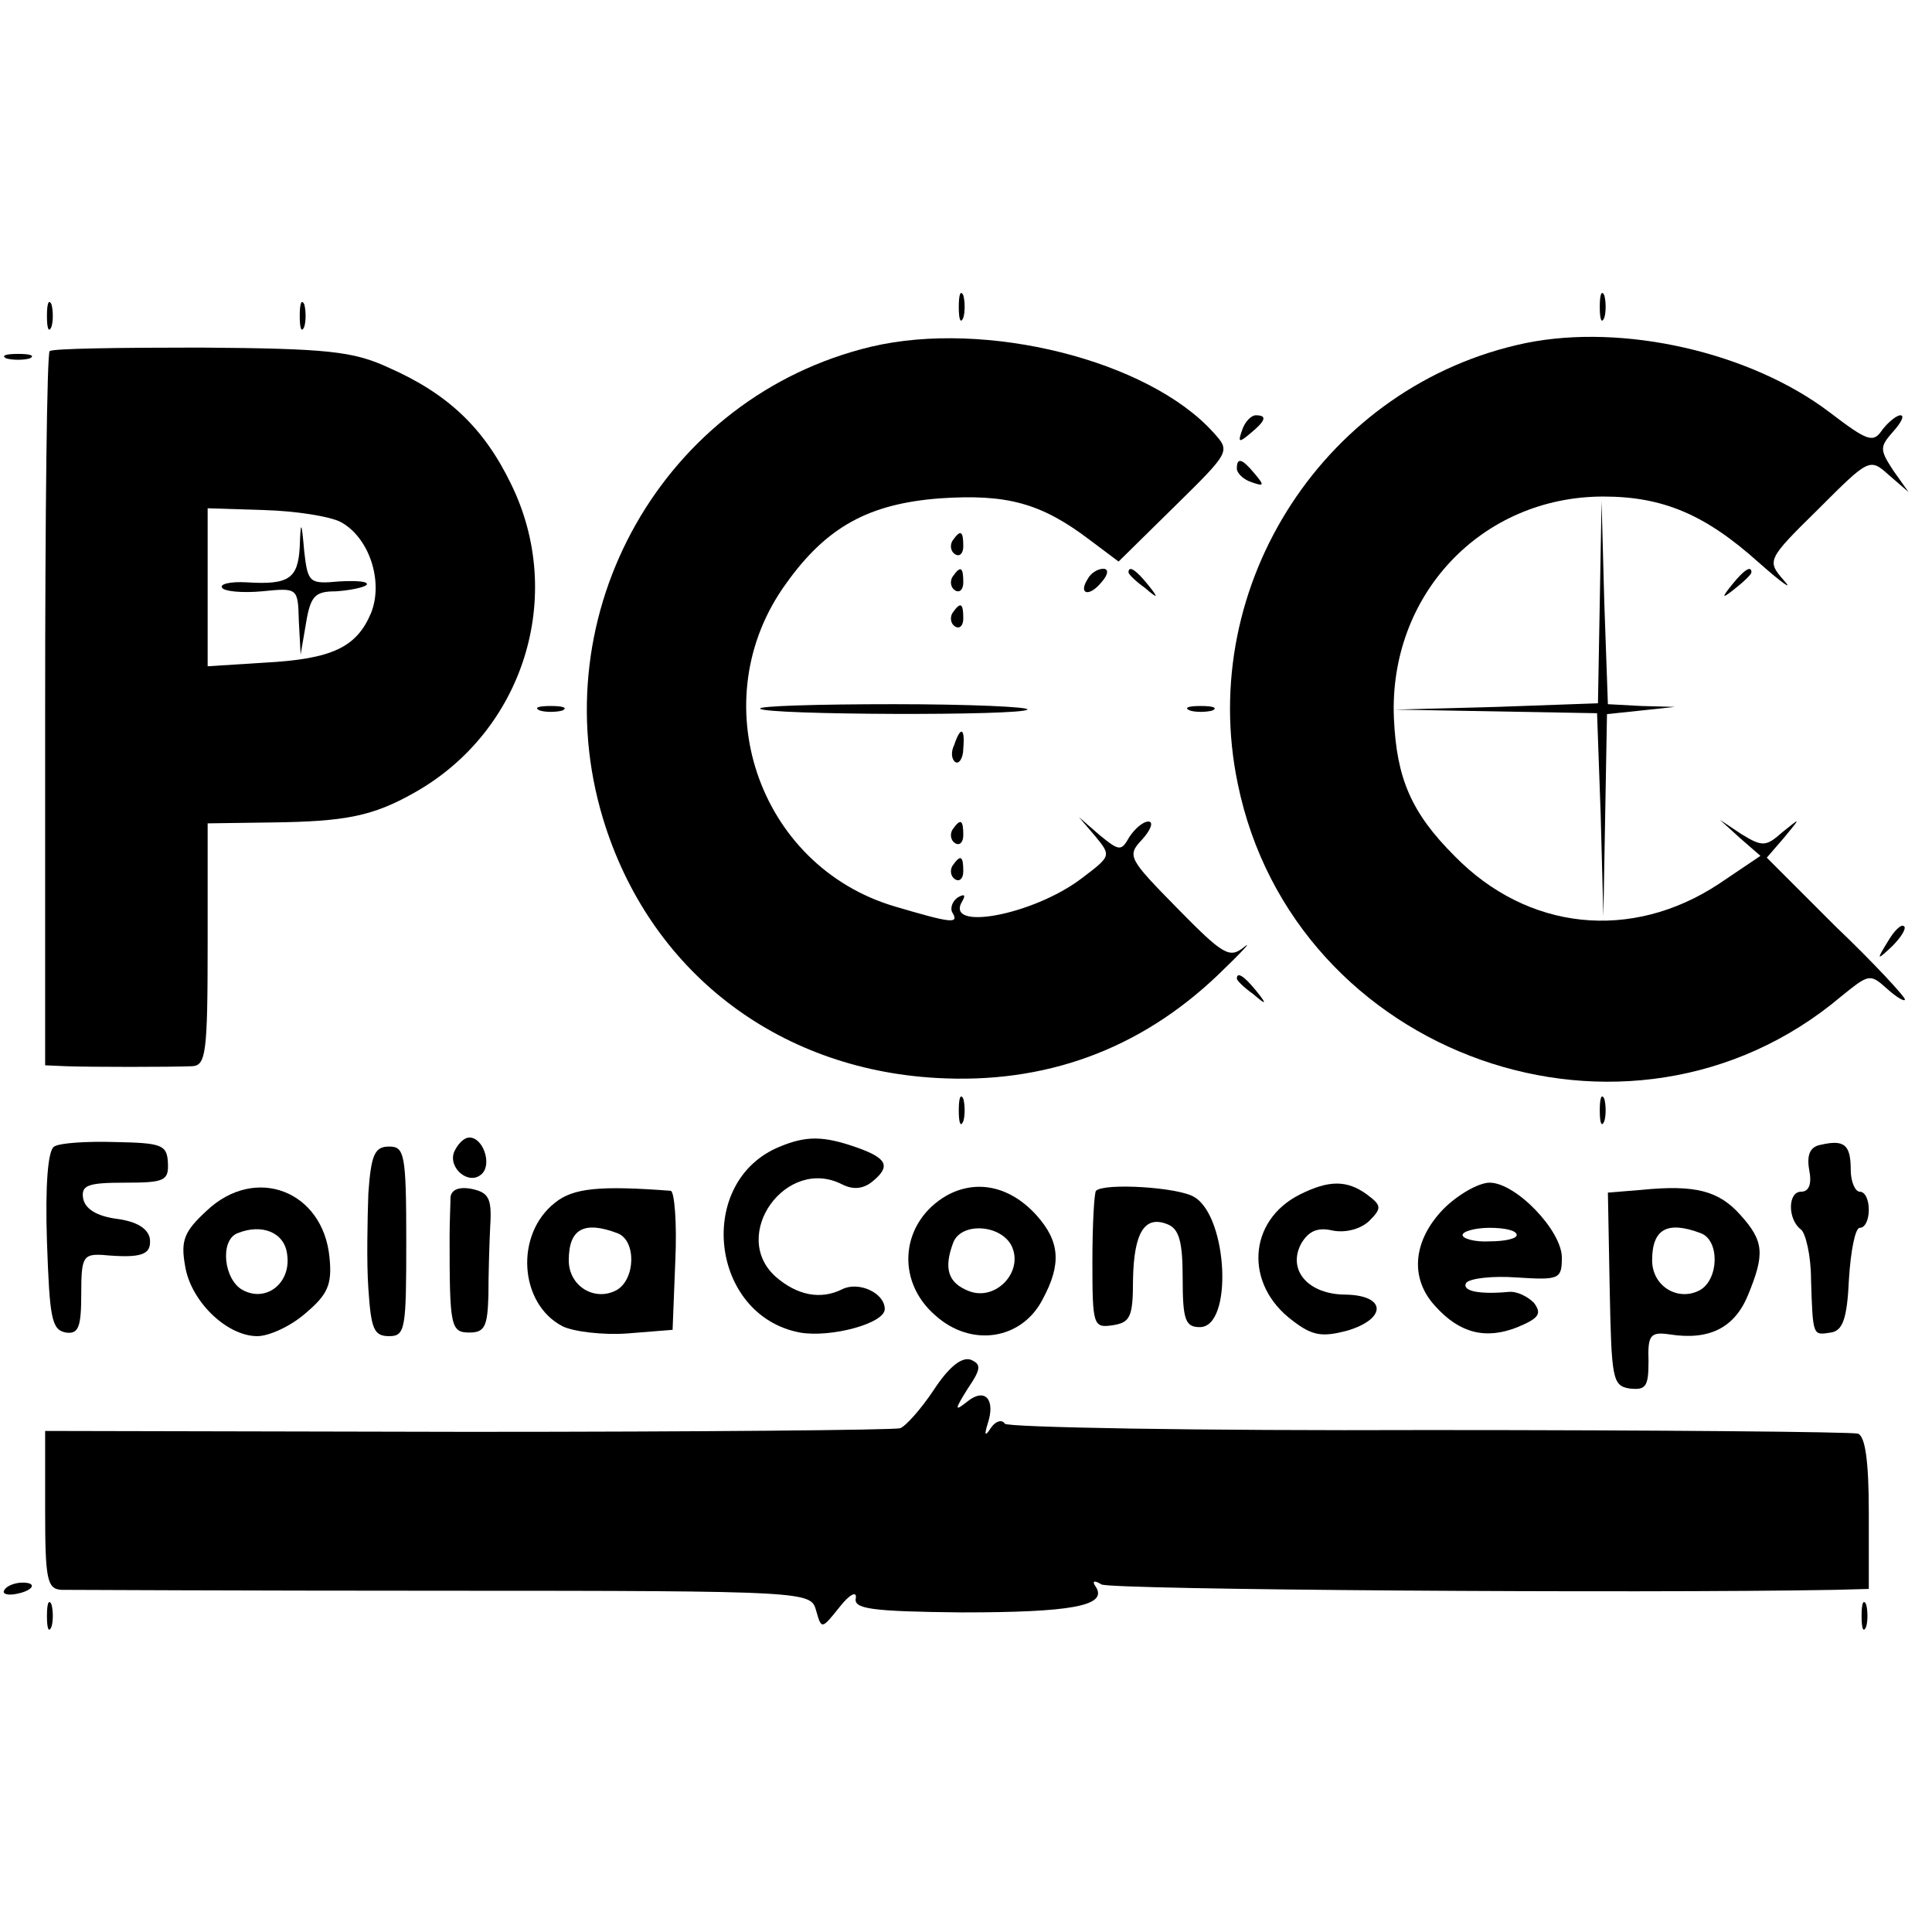 <?xml version="1.0" standalone="no"?>
<!DOCTYPE svg PUBLIC "-//W3C//DTD SVG 20010904//EN"
 "http://www.w3.org/TR/2001/REC-SVG-20010904/DTD/svg10.dtd">
<svg version="1.0" xmlns="http://www.w3.org/2000/svg"
 width="214pt" height="214pt" viewBox="0 0 214 214"
 preserveAspectRatio="xMidYMid meet">
<g transform="translate(0,214) scale(0.1,-0.1)"
fill="#000000" stroke="none">
<path d="M1062 1800 c0 -14 2 -19 5 -12 2 6 2 18 0 25 -3 6 -5 1 -5 -13z"/>
<path d="M1772 1800 c0 -14 2 -19 5 -12 2 6 2 18 0 25 -3 6 -5 1 -5 -13z"/>
<path d="M52 1790 c0 -14 2 -19 5 -12 2 6 2 18 0 25 -3 6 -5 1 -5 -13z"/>
<path d="M332 1790 c0 -14 2 -19 5 -12 2 6 2 18 0 25 -3 6 -5 1 -5 -13z"/>
<path d="M965 1756 c-230 -55 -366 -295 -297 -523 51 -168 192 -277 369 -287
120 -7 225 31 312 114 26 25 39 39 29 31 -16 -13 -23 -9 -74 43 -54 55 -56 58
-39 76 10 11 13 20 7 20 -6 0 -15 -8 -21 -17 -9 -16 -11 -16 -33 2 l-23 20 18
-21 c18 -22 18 -22 -15 -47 -54 -41 -153 -59 -132 -25 4 7 2 8 -5 4 -6 -4 -9
-12 -6 -17 8 -13 -3 -11 -64 7 -152 45 -214 229 -120 358 45 63 92 88 170 94
74 5 112 -5 166 -46 l32 -24 62 61 c62 61 62 61 43 82 -72 80 -252 125 -379
95z"/>
<path d="M1690 1760 c-221 -46 -365 -267 -319 -488 62 -303 433 -434 668 -236
31 25 32 26 51 9 11 -10 20 -15 20 -12 0 3 -34 40 -77 81 l-76 76 19 22 c19
23 19 23 -2 6 -18 -16 -22 -16 -45 -2 l-24 16 22 -20 23 -20 -46 -31 c-97 -64
-212 -52 -293 31 -48 48 -64 86 -67 152 -6 137 97 246 232 246 66 0 113 -20
172 -73 26 -23 39 -32 28 -20 -19 22 -19 23 38 79 56 56 57 57 78 38 l22 -19
-17 24 c-15 23 -15 26 0 43 9 10 13 18 8 18 -4 0 -13 -7 -20 -16 -10 -15 -16
-13 -58 19 -88 67 -229 99 -337 77z"/>
<path d="M55 1751 c-3 -2 -5 -181 -5 -398 l0 -393 23 -1 c27 -1 115 -1 140 0
15 1 17 14 17 135 l0 134 71 1 c82 1 112 7 158 33 121 68 168 218 107 342 -30
62 -70 100 -136 129 -39 18 -68 21 -208 22 -90 0 -165 -1 -167 -4z m322 -189
c32 -17 48 -66 34 -101 -16 -38 -43 -51 -118 -55 l-63 -4 0 87 0 88 63 -2 c35
-1 72 -7 84 -13z"/>
<path d="M332 1534 c-2 -35 -12 -42 -59 -39 -18 1 -30 -2 -27 -6 2 -4 22 -6
44 -4 40 4 40 4 41 -33 l2 -37 6 35 c5 30 10 35 33 35 15 1 30 4 34 7 3 4 -10
5 -30 4 -33 -3 -35 -2 -39 33 -3 35 -4 35 -5 5z"/>
<path d="M7 1743 c7 -2 19 -2 26 0 6 3 1 5 -13 5 -14 0 -19 -2 -13 -5z"/>
<path d="M1376 1664 c-5 -14 -4 -15 9 -4 17 14 19 20 6 20 -5 0 -12 -7 -15
-16z"/>
<path d="M1370 1621 c0 -5 7 -12 16 -15 14 -5 15 -4 4 9 -14 17 -20 19 -20 6z"/>
<path d="M1772 1473 l-2 -112 -112 -4 -113 -3 112 -2 112 -2 4 -112 3 -113 2
112 2 112 38 4 37 4 -37 1 -37 2 -4 113 -3 112 -2 -112z"/>
<path d="M1055 1541 c-3 -5 -2 -12 3 -15 5 -3 9 1 9 9 0 17 -3 19 -12 6z"/>
<path d="M1055 1501 c-3 -5 -2 -12 3 -15 5 -3 9 1 9 9 0 17 -3 19 -12 6z"/>
<path d="M1205 1499 c-11 -17 1 -21 15 -4 8 9 8 15 2 15 -6 0 -14 -5 -17 -11z"/>
<path d="M1250 1506 c0 -2 8 -10 18 -17 15 -13 16 -12 3 4 -13 16 -21 21 -21
13z"/>
<path d="M1919 1493 c-13 -16 -12 -17 4 -4 9 7 17 15 17 17 0 8 -8 3 -21 -13z"/>
<path d="M1055 1461 c-3 -5 -2 -12 3 -15 5 -3 9 1 9 9 0 17 -3 19 -12 6z"/>
<path d="M598 1353 c6 -2 18 -2 25 0 6 3 1 5 -13 5 -14 0 -19 -2 -12 -5z"/>
<path d="M842 1355 c6 -7 289 -8 296 -1 3 3 -64 6 -148 6 -84 0 -151 -2 -148
-5z"/>
<path d="M1318 1353 c6 -2 18 -2 25 0 6 3 1 5 -13 5 -14 0 -19 -2 -12 -5z"/>
<path d="M1057 1315 c-4 -8 -3 -16 1 -19 4 -3 9 4 9 15 2 23 -3 25 -10 4z"/>
<path d="M1055 1221 c-3 -5 -2 -12 3 -15 5 -3 9 1 9 9 0 17 -3 19 -12 6z"/>
<path d="M1055 1181 c-3 -5 -2 -12 3 -15 5 -3 9 1 9 9 0 17 -3 19 -12 6z"/>
<path d="M2091 1097 c-13 -21 -12 -21 5 -5 10 10 16 20 13 22 -3 3 -11 -5 -18
-17z"/>
<path d="M1370 1056 c0 -2 8 -10 18 -17 15 -13 16 -12 3 4 -13 16 -21 21 -21
13z"/>
<path d="M1062 910 c0 -14 2 -19 5 -12 2 6 2 18 0 25 -3 6 -5 1 -5 -13z"/>
<path d="M1772 910 c0 -14 2 -19 5 -12 2 6 2 18 0 25 -3 6 -5 1 -5 -13z"/>
<path d="M60 870 c-7 -4 -10 -43 -8 -105 3 -85 5 -98 21 -101 14 -2 17 6 17
43 0 40 2 44 23 43 44 -4 55 0 53 18 -2 11 -14 19 -37 22 -22 3 -35 11 -37 23
-2 14 5 17 46 17 44 0 49 2 48 22 -1 20 -7 22 -58 23 -32 1 -62 -1 -68 -5z"/>
<path d="M503 864 c-7 -18 17 -38 31 -24 11 11 1 40 -14 40 -6 0 -13 -7 -17
-16z"/>
<path d="M864 870 c-94 -38 -78 -187 22 -206 34 -6 94 10 94 26 0 18 -29 31
-47 22 -24 -12 -50 -7 -74 14 -51 46 12 134 74 102 12 -6 23 -5 33 3 21 17 17
26 -17 38 -37 13 -56 13 -85 1z"/>
<path d="M2017 872 c-12 -2 -16 -11 -13 -28 3 -15 0 -24 -9 -24 -15 0 -15 -31
0 -42 5 -4 11 -29 11 -55 2 -64 2 -62 22 -59 13 2 18 15 20 59 2 32 7 57 12
57 6 0 10 9 10 20 0 11 -4 20 -10 20 -5 0 -10 11 -10 24 0 28 -7 34 -33 28z"/>
<path d="M408 818 c-1 -29 -2 -77 0 -105 3 -45 6 -53 23 -53 18 0 19 8 19 105
0 97 -2 105 -19 105 -16 0 -20 -9 -23 -52z"/>
<path d="M229 799 c-25 -23 -29 -33 -24 -61 6 -39 46 -78 80 -78 13 0 37 11
53 25 25 21 30 32 27 62 -7 74 -82 103 -136 52z m89 -48 c5 -32 -23 -54 -49
-40 -21 11 -26 55 -6 63 27 11 52 1 55 -23z"/>
<path d="M499 814 c0 -8 -1 -27 -1 -44 0 -99 1 -106 22 -106 17 0 20 7 21 41
0 22 1 57 2 77 2 31 -2 37 -20 41 -15 3 -23 -1 -24 -9z"/>
<path d="M615 808 c-45 -35 -40 -112 8 -137 12 -6 45 -10 72 -8 l50 4 3 76 c2
43 -1 77 -5 78 -79 6 -108 3 -128 -13z m69 -34 c21 -8 20 -51 -1 -63 -24 -13
-53 4 -53 33 0 35 17 44 54 30z"/>
<path d="M1049 816 c-51 -29 -58 -94 -13 -133 40 -36 96 -27 119 18 21 39 19
64 -7 93 -29 32 -66 40 -99 22z m71 -55 c15 -29 -17 -63 -47 -51 -23 9 -28 25
-17 54 9 22 51 20 64 -3z"/>
<path d="M1214 821 c-2 -2 -4 -38 -4 -78 0 -71 1 -74 22 -71 20 3 23 9 23 51
1 52 13 71 38 61 13 -5 17 -19 17 -60 0 -46 3 -54 19 -54 37 0 31 122 -6 144
-17 11 -100 16 -109 7z"/>
<path d="M1440 817 c-58 -29 -62 -100 -8 -140 22 -17 33 -18 60 -11 44 13 44
39 -1 40 -42 0 -65 27 -50 56 8 14 18 19 35 15 15 -3 32 2 41 11 14 14 13 17
-3 29 -22 16 -42 16 -74 0z"/>
<path d="M1599 801 c-34 -35 -38 -77 -9 -108 27 -30 56 -37 91 -23 24 10 27
15 18 27 -7 7 -19 13 -28 12 -33 -3 -52 1 -47 10 4 5 29 8 56 6 47 -3 50 -2
50 22 0 30 -51 83 -80 83 -12 0 -35 -13 -51 -29z m81 -29 c0 -4 -13 -7 -30 -7
-16 -1 -30 3 -30 7 0 4 14 8 30 8 17 0 30 -3 30 -8z"/>
<path d="M1818 822 l-37 -3 2 -107 c2 -99 3 -107 22 -110 18 -2 21 2 21 30 -1
29 2 33 23 30 44 -7 72 7 87 43 19 46 18 60 -8 89 -24 27 -50 34 -110 28z m66
-48 c21 -8 20 -51 -1 -63 -24 -13 -53 4 -53 33 0 35 17 44 54 30z"/>
<path d="M1034 600 c-14 -21 -31 -40 -37 -42 -7 -2 -222 -4 -479 -4 l-468 1 0
-87 c0 -77 2 -88 18 -89 9 0 200 -1 424 -1 406 0 406 -1 412 -22 6 -21 6 -21
26 4 11 14 19 18 18 10 -3 -12 16 -15 117 -16 120 0 162 7 149 28 -5 7 -2 8 6
3 10 -6 596 -10 813 -6 l37 1 0 84 c0 58 -4 85 -12 88 -7 2 -222 4 -476 4
-255 -1 -466 3 -469 7 -3 5 -10 3 -15 -4 -7 -11 -8 -9 -4 4 9 27 -3 40 -22 25
-15 -12 -15 -10 0 14 15 22 15 27 3 32 -10 3 -24 -8 -41 -34z"/>
<path d="M5 379 c-3 -4 2 -6 10 -5 21 3 28 13 10 13 -9 0 -18 -4 -20 -8z"/>
<path d="M52 350 c0 -14 2 -19 5 -12 2 6 2 18 0 25 -3 6 -5 1 -5 -13z"/>
<path d="M2062 350 c0 -14 2 -19 5 -12 2 6 2 18 0 25 -3 6 -5 1 -5 -13z"/>
</g>
</svg>
